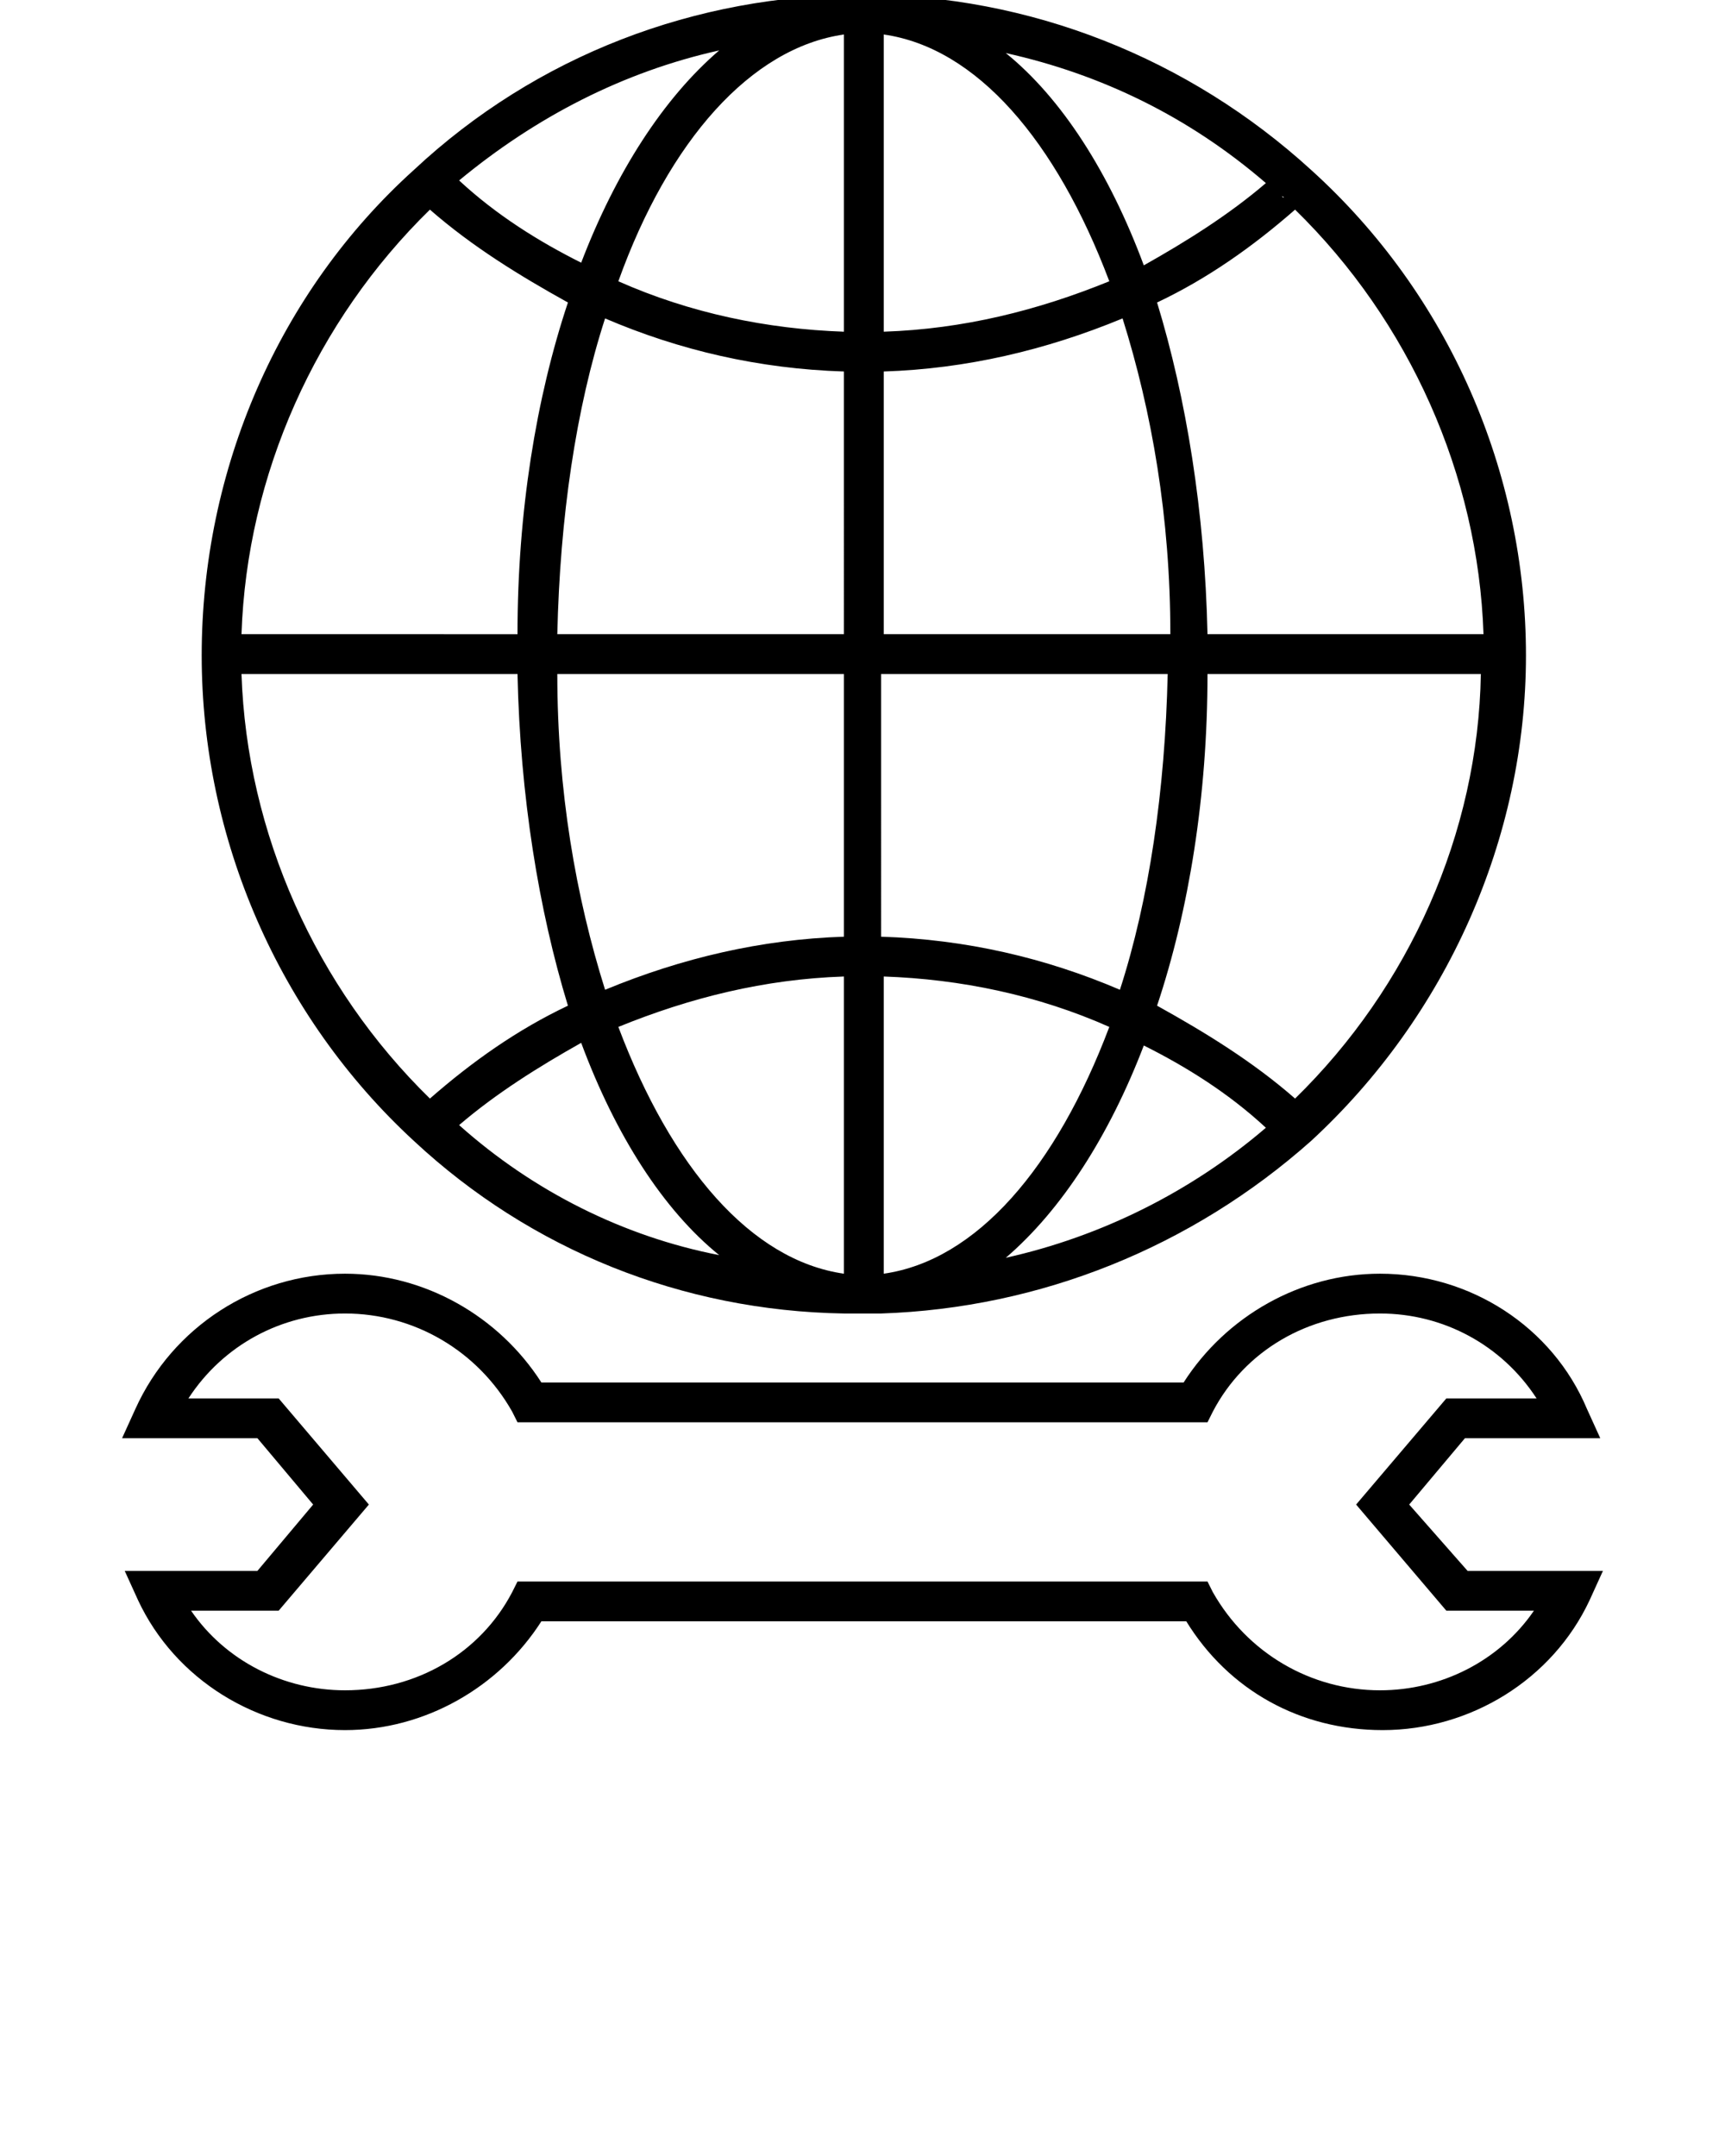 <svg xmlns="http://www.w3.org/2000/svg" xmlns:xlink="http://www.w3.org/1999/xlink" version="1.1" x="0px" y="0px" viewBox="0 0 65 81.25" enable-background="new 0 0 65 65" xml:space="preserve"><g><path d="M15.6,43c4.4,4.1,10.1,6.4,16.2,6.5c0.2,0,0.5,0,0.7,0c0.2,0,0.5,0,0.7,0c6-0.2,11.7-2.5,16.2-6.5   c5.1-4.7,8.1-11.4,8.1-18.3c0-6.9-2.9-13.6-8.1-18.3c-4.6-4.2-10.6-6.6-16.9-6.6c-6.3,0-12.3,2.3-16.9,6.6   C10.5,11,7.6,17.7,7.6,24.7C7.6,31.6,10.5,38.3,15.6,43z M37.9,47.4c2.1-1.8,3.9-4.6,5.2-8c1.6,0.8,3.2,1.8,4.6,3.1   C44.9,44.9,41.5,46.6,37.9,47.4z M48.3,41.9c0,0-0.1,0.1-0.1,0.1c0.1-0.1,0.2-0.2,0.3-0.3C48.4,41.8,48.4,41.8,48.3,41.9z    M48.8,41.4c-1.6-1.4-3.4-2.5-5.2-3.5c1.2-3.6,1.9-7.9,1.9-12.5h10.3C55.7,31.4,53.1,37.2,48.8,41.4z M55.9,23.9H45.5   c-0.1-4.6-0.8-8.9-1.9-12.5c1.9-0.9,3.6-2.1,5.2-3.5C53.1,12.1,55.7,17.9,55.9,23.9z M48.3,7.4C48.4,7.4,48.4,7.5,48.3,7.4   c0,0-0.1,0-0.1-0.1C48.2,7.4,48.3,7.4,48.3,7.4z M47.7,6.9c-1.4,1.2-3,2.2-4.6,3.1c-1.3-3.5-3.1-6.3-5.2-8   C41.5,2.8,44.8,4.4,47.7,6.9z M33.3,1.3c3.5,0.5,6.5,4,8.5,9.3c-2.7,1.1-5.5,1.8-8.5,1.9V1.3z M33.3,14c3.1-0.1,6.1-0.8,9-2   c1.1,3.5,1.8,7.5,1.8,11.9H33.3V14z M33.3,25.4H44c-0.1,4.4-0.7,8.5-1.8,11.9c-2.8-1.2-5.8-1.9-9-2V25.4z M33.3,36.8   c2.9,0.1,5.8,0.7,8.5,1.9c-2,5.3-5,8.8-8.5,9.3V36.8z M17.3,42.4c1.4-1.2,3-2.2,4.6-3.1c1.3,3.5,3.1,6.3,5.2,8   C23.5,46.6,20.1,44.9,17.3,42.4z M31.8,48c-3.5-0.5-6.5-4-8.5-9.3c2.7-1.1,5.5-1.8,8.5-1.9V48z M31.8,35.3c-3.1,0.1-6.1,0.8-9,2   c-1.1-3.5-1.8-7.5-1.8-11.9h10.8V35.3z M31.8,23.9H21c0.1-4.4,0.7-8.5,1.8-11.9c2.8,1.2,5.8,1.9,9,2V23.9z M31.8,1.3v11.2   c-2.9-0.1-5.8-0.7-8.5-1.9C25.2,5.3,28.3,1.8,31.8,1.3z M27.1,1.9c-2.1,1.8-3.9,4.6-5.2,8c-1.6-0.8-3.2-1.8-4.6-3.1   C20.2,4.4,23.5,2.7,27.1,1.9z M16.2,7.9c1.6,1.4,3.4,2.5,5.2,3.5c-1.2,3.6-1.9,7.9-1.9,12.5H9.1C9.3,17.9,11.9,12.1,16.2,7.9z    M19.5,25.4c0.1,4.6,0.8,8.9,1.9,12.5c-1.9,0.9-3.6,2.1-5.2,3.5c-4.3-4.2-6.9-10-7.1-16H19.5z"/><path d="M53.1,56.7l2.1-2.5h5.1l-0.5-1.1C58.5,50,55.4,48,52,48c-3,0-5.8,1.6-7.4,4.1H20.4C18.8,49.6,16,48,13,48   c-3.4,0-6.5,2-7.9,5.1l-0.5,1.1h5.1l2.1,2.5l-2.1,2.5H4.7l0.5,1.1c1.4,3,4.5,4.9,7.8,4.9c3,0,5.8-1.6,7.4-4.1h24.3   c1.6,2.6,4.3,4.1,7.4,4.1c3.3,0,6.4-1.9,7.8-4.9l0.5-1.1h-5.1L53.1,56.7z M52,63.7c-2.6,0-5-1.4-6.3-3.7l-0.2-0.4h-26L19.3,60   c-1.2,2.3-3.6,3.7-6.3,3.7c-2.3,0-4.5-1.1-5.8-3h3.3l3.4-4l-3.4-4H7.1c1.3-2,3.5-3.2,5.9-3.2c2.6,0,5,1.4,6.3,3.7l0.2,0.4h26   l0.2-0.4c1.2-2.3,3.6-3.7,6.3-3.7c2.4,0,4.6,1.2,5.9,3.2h-3.4l-3.4,4l3.4,4h3.3C56.5,62.6,54.3,63.7,52,63.7z"/></g></svg>